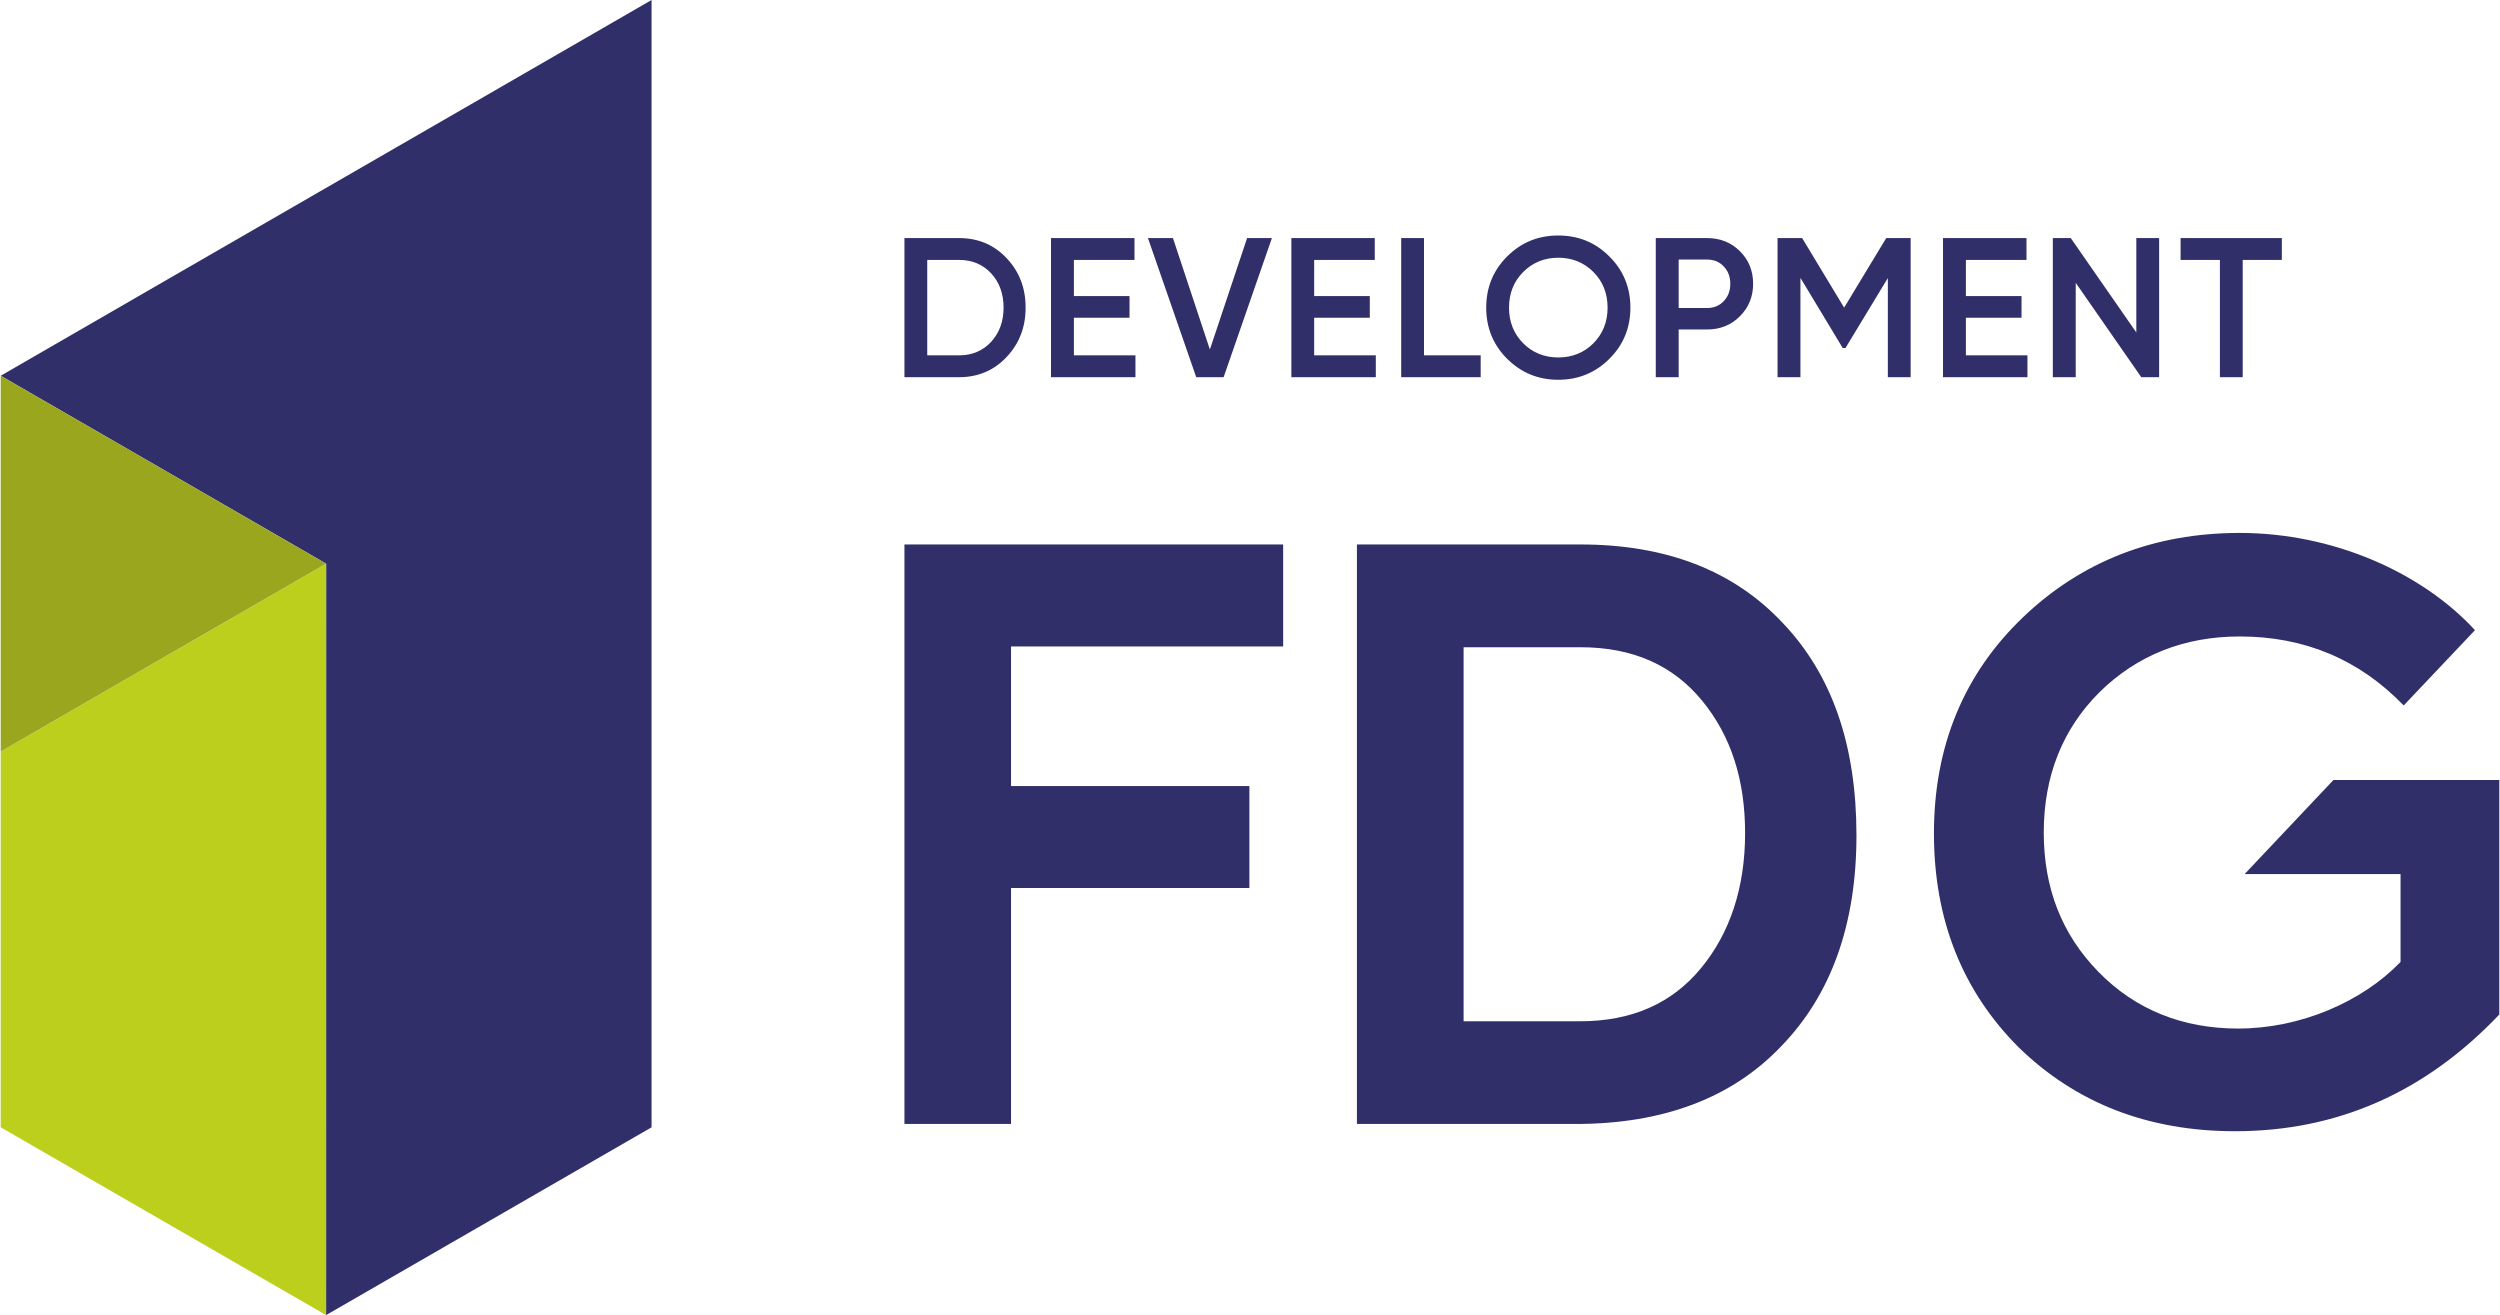 <?xml version="1.0" encoding="UTF-8"?> <!-- Creator: CorelDRAW --> <svg xmlns="http://www.w3.org/2000/svg" xmlns:xlink="http://www.w3.org/1999/xlink" xmlns:xodm="http://www.corel.com/coreldraw/odm/2003" xml:space="preserve" width="1133px" height="596px" style="shape-rendering:geometricPrecision; text-rendering:geometricPrecision; image-rendering:optimizeQuality; fill-rule:evenodd; clip-rule:evenodd" viewBox="0 0 261.85 137.82"> <defs> <style type="text/css"> <![CDATA[ .fil1 {fill:#BCCF1C} .fil3 {fill:#99A61E} .fil0 {fill:#302F69} .fil2 {fill:#302F69;fill-rule:nonzero} ]]> </style> </defs> <g id="Слой_x0020_1">  <polygon class="fil0" points="0,39.38 17.05,49.22 34.1,59.07 34.11,59.07 34.1,137.82 68.21,118.14 68.21,39.38 68.21,19.69 68.21,0 51.15,9.85 34.1,19.69 17.05,29.53 "></polygon> <polygon class="fil1" points="34.1,59.07 34.1,137.82 0,118.14 0,78.76 "></polygon> <path class="fil2" d="M105.88 117.79l0 -24.73 24.98 0 0 -10.68 -24.98 0 0 -14.63 28.52 0 0 -10.69 -39.69 0 0 60.73 11.17 0zm128.28 0.76c10.76,0 19.97,-4.1 27.69,-12.23l0 -24.58 -17.38 0 -9.31 9.86 16.34 0 0 9.21c-4.03,4.19 -10.51,6.98 -17.01,6.98 -5.83,0 -10.76,-1.97 -14.63,-5.92 -3.86,-3.94 -5.75,-8.79 -5.75,-14.62 0,-5.92 1.97,-10.85 5.84,-14.71 3.93,-3.87 8.87,-5.84 14.7,-5.84 6.75,0 12.5,2.38 17.18,7.23l7.47 -7.89c-5.5,-5.99 -14.79,-10.19 -24.65,-10.19 -8.95,0 -16.59,2.96 -22.76,8.88 -6.16,5.92 -9.29,13.47 -9.29,22.6 0,9.04 2.97,16.51 8.88,22.43 6,5.84 13.56,8.79 22.68,8.79zm-69.1 -0.76c9.12,0 16.35,-2.7 21.52,-8.13 5.27,-5.42 7.9,-12.82 7.9,-22.11 0,-9.45 -2.55,-16.84 -7.73,-22.27 -5.17,-5.51 -12.24,-8.22 -21.2,-8.22l-23.42 0 0 60.73 22.93 0zm-11.75 -49.96l12.24 0c5.51,0 9.7,1.89 12.74,5.58 3.05,3.71 4.52,8.31 4.52,13.9 0,5.67 -1.56,10.43 -4.6,14.13 -3.04,3.7 -7.23,5.59 -12.74,5.59l-12.16 0 0 -39.2z"></path> <path class="fil2" d="M100.44 24.95c1.99,0 3.66,0.7 4.98,2.11 1.33,1.4 1.99,3.12 1.99,5.18 0,2.04 -0.66,3.76 -1.99,5.17 -1.32,1.41 -2.99,2.12 -4.98,2.12l-5.73 0 0 -14.58 5.73 0zm0 12.29c1.37,0 2.49,-0.48 3.36,-1.42 0.86,-0.94 1.3,-2.14 1.3,-3.58 0,-1.46 -0.44,-2.66 -1.3,-3.59 -0.87,-0.94 -1.99,-1.41 -3.36,-1.41l-3.34 0 0 10 3.34 0zm12.03 0l6.45 0 0 2.29 -8.85 0 0 -14.58 8.75 0 0 2.29 -6.35 0 0 3.79 5.83 0 0 2.27 -5.83 0 0 3.94zm12.82 2.29l-5.06 -14.58 2.62 0 3.87 11.68 3.9 -11.68 2.6 0 -5.06 14.58 -2.87 0zm12.36 -2.29l6.46 0 0 2.29 -8.85 0 0 -14.58 8.74 0 0 2.29 -6.35 0 0 3.79 5.83 0 0 2.27 -5.83 0 0 3.94zm11.51 0l5.94 0 0 2.29 -8.33 0 0 -14.58 2.39 0 0 12.29zm19.43 0.36c-1.46,1.46 -3.25,2.2 -5.36,2.2 -2.11,0 -3.89,-0.74 -5.36,-2.2 -1.46,-1.46 -2.19,-3.25 -2.19,-5.36 0,-2.11 0.73,-3.9 2.19,-5.36 1.47,-1.47 3.25,-2.2 5.36,-2.2 2.11,0 3.9,0.73 5.36,2.2 1.47,1.46 2.2,3.25 2.2,5.36 0,2.11 -0.73,3.9 -2.2,5.36zm-9.03 -1.62c0.99,0.99 2.22,1.48 3.67,1.48 1.46,0 2.69,-0.49 3.68,-1.48 0.99,-1 1.49,-2.24 1.49,-3.74 0,-1.5 -0.5,-2.75 -1.49,-3.74 -0.99,-0.99 -2.22,-1.49 -3.68,-1.49 -1.45,0 -2.68,0.5 -3.67,1.49 -0.99,0.99 -1.49,2.24 -1.49,3.74 0,1.5 0.5,2.74 1.49,3.74zm19.26 -11.03c1.38,0 2.53,0.46 3.45,1.38 0.92,0.91 1.38,2.05 1.38,3.41 0,1.35 -0.46,2.48 -1.38,3.4 -0.92,0.93 -2.07,1.39 -3.45,1.39l-2.97 0 0 5 -2.4 0 0 -14.58 5.37 0zm0 7.33c0.71,0 1.3,-0.24 1.75,-0.72 0.46,-0.48 0.69,-1.08 0.69,-1.82 0,-0.73 -0.23,-1.34 -0.69,-1.82 -0.45,-0.48 -1.04,-0.72 -1.75,-0.72l-2.97 0 0 5.08 2.97 0zm21.34 -7.33l0 14.58 -2.39 0 0 -10.39 -4.44 7.33 -0.29 0 -4.43 -7.35 0 10.41 -2.4 0 0 -14.58 2.58 0 4.4 7.29 4.41 -7.29 2.56 0zm5.79 12.29l6.45 0 0 2.29 -8.85 0 0 -14.58 8.75 0 0 2.29 -6.35 0 0 3.79 5.83 0 0 2.27 -5.83 0 0 3.94zm17.86 -12.29l2.39 0 0 14.58 -1.87 0 -6.87 -9.89 0 9.89 -2.4 0 0 -14.58 1.88 0 6.87 9.89 0 -9.89zm15.25 0l0 2.29 -4.1 0 0 12.29 -2.39 0 0 -12.29 -4.12 0 0 -2.29 10.61 0z"></path> <polygon class="fil3" points="34.1,59.07 17.05,49.22 0,39.38 0,59.07 0,78.76 17.05,68.91 "></polygon> </g> </svg> 